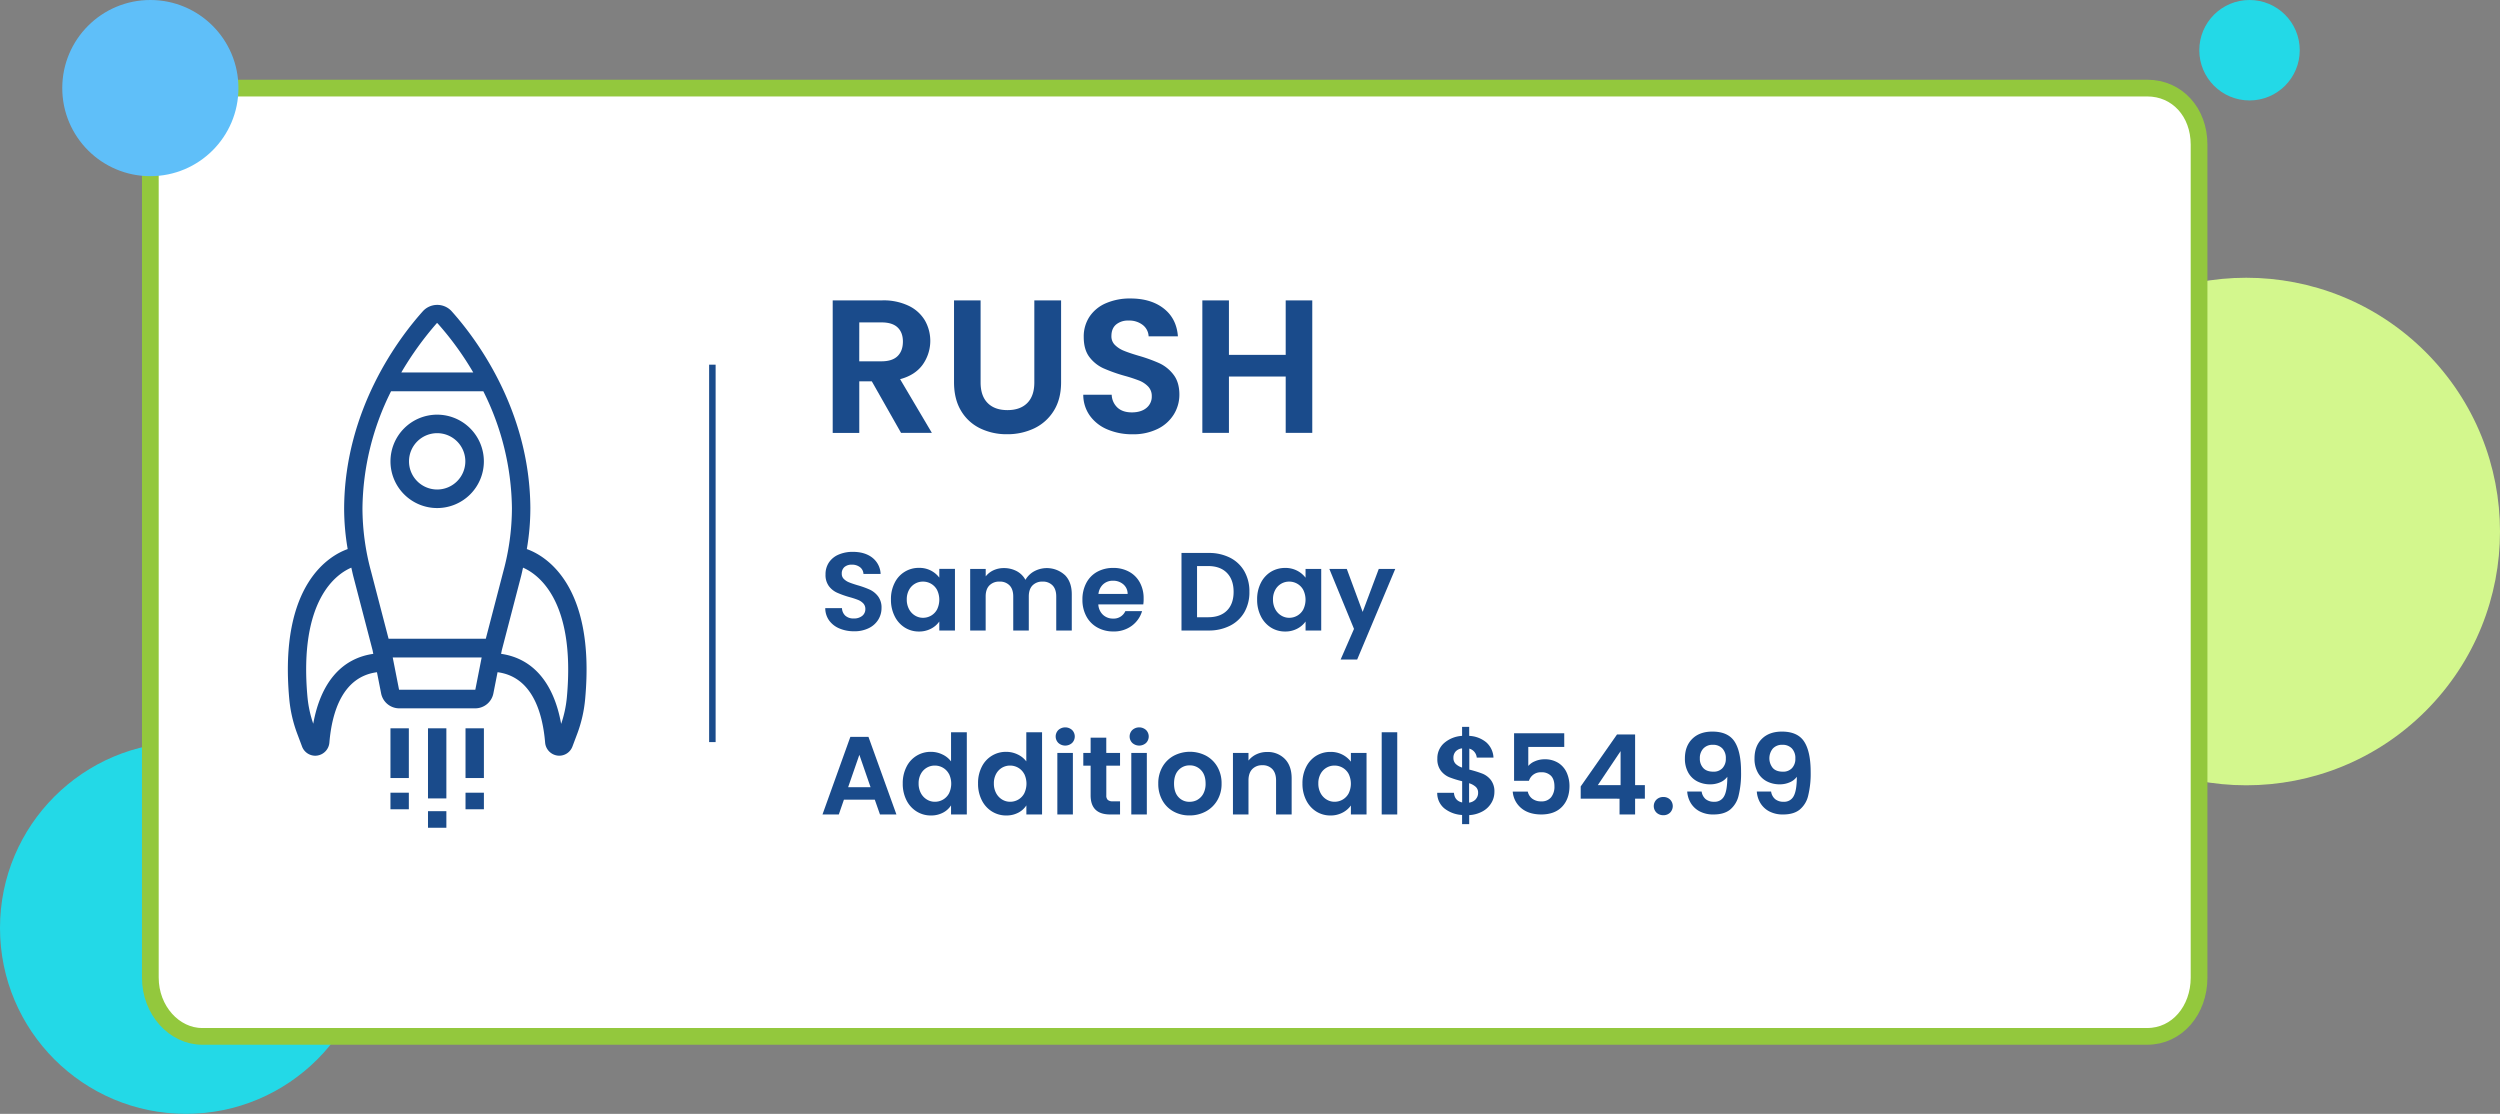 <svg xmlns="http://www.w3.org/2000/svg" viewBox="0 0 1494.83 666.01"><rect x="0" y="0" width="1494.83" height="666.01" fill="#808080" stroke="none"/><defs><style>.cls-1{fill:#23d9e7;}.cls-2{fill:#d3f78d;}.cls-3{fill:#fff;stroke:#93c83d;stroke-miterlimit:10;stroke-width:10px;}.cls-4{fill:#1a4b8b;}.cls-5{fill:#5fbff9;}</style></defs><g id="Layer_2" data-name="Layer 2"><g id="Content"><circle class="cls-1" cx="111.14" cy="554.86" r="111.14"/><circle class="cls-2" cx="1343.09" cy="317.82" r="151.74" transform="translate(168.65 1042.79) rotate(-45)"/><path class="cls-3" d="M1314.89,86.49V584.56c0,19.51-13.13,35.12-31,35.12h-1163c-16.72,0-31-15.61-31-35.12V86.49c0-19.51,14.29-33.82,31-33.82h1163C1301.76,52.67,1314.89,67,1314.89,86.49Z"/><rect class="cls-4" x="424.01" y="218.05" width="3.88" height="225.67"/><circle class="cls-5" cx="89.9" cy="52.67" r="52.67"/><circle class="cls-1" cx="1345.06" cy="30.03" r="30.03"/><path class="cls-4" d="M538.77,258.84,521.28,228h-7.49v30.88H497.9V179.6h29.74a34.72,34.72,0,0,1,15.67,3.24,22.59,22.59,0,0,1,9.7,8.74,24.61,24.61,0,0,1-1.3,26.45q-4.55,6.3-13.51,8.69l19,32.12Zm-25-42.8h13.28q6.48,0,9.65-3.12t3.18-8.68q0-5.44-3.18-8.46t-9.65-3H513.79Z"/><path class="cls-4" d="M586.33,179.6v49.05q0,8.06,4.2,12.31t11.81,4.26q7.71,0,11.92-4.26t4.2-12.31V179.6h16v48.93q0,10.11-4.37,17.09a27.75,27.75,0,0,1-11.69,10.5,37.19,37.19,0,0,1-16.29,3.52,36.19,36.19,0,0,1-16.06-3.52,26.82,26.82,0,0,1-11.41-10.5q-4.2-7-4.2-17.09V179.6Z"/><path class="cls-4" d="M662.22,256.8a24.5,24.5,0,0,1-10.5-8.17,21.45,21.45,0,0,1-4-12.61h17a11,11,0,0,0,3.47,7.72c2.08,1.9,4.93,2.84,8.57,2.84s6.62-.89,8.74-2.67a8.65,8.65,0,0,0,3.18-7,8.08,8.08,0,0,0-2.16-5.79,15.21,15.21,0,0,0-5.39-3.57,89.82,89.82,0,0,0-8.91-2.9,95.94,95.94,0,0,1-12.55-4.48,22,22,0,0,1-8.29-6.7Q648,209,648,201.51a21.39,21.39,0,0,1,3.52-12.26,22.38,22.38,0,0,1,9.88-8,36,36,0,0,1,14.53-2.78q12.26,0,19.92,6t8.46,16.63H686.8a9.11,9.11,0,0,0-3.47-6.76,13.07,13.07,0,0,0-8.57-2.66,11,11,0,0,0-7.43,2.38c-1.86,1.59-2.78,3.9-2.78,6.93a7.14,7.14,0,0,0,2.1,5.27,15.86,15.86,0,0,0,5.22,3.41q3.12,1.31,8.8,3a93,93,0,0,1,12.6,4.54,22.63,22.63,0,0,1,8.4,6.81q3.51,4.55,3.52,11.92a22.41,22.41,0,0,1-3.3,11.81,23.26,23.26,0,0,1-9.64,8.68,32.91,32.91,0,0,1-15.1,3.24A37.67,37.67,0,0,1,662.22,256.8Z"/><path class="cls-4" d="M784.65,179.6v79.24H768.76V225.13H734.82v33.71h-15.9V179.6h15.9v32.58h33.94V179.6Z"/><path class="cls-4" d="M501.92,375.78a14.42,14.42,0,0,1-6.15-4.78,12.6,12.6,0,0,1-2.32-7.37h10a6.42,6.42,0,0,0,2,4.51,7.13,7.13,0,0,0,5,1.66,7.7,7.7,0,0,0,5.11-1.56,5.07,5.07,0,0,0,1.86-4.08,4.74,4.74,0,0,0-1.26-3.39,8.86,8.86,0,0,0-3.16-2.09,51.36,51.36,0,0,0-5.21-1.69,55.2,55.2,0,0,1-7.33-2.63,12.73,12.73,0,0,1-4.85-3.91,11.19,11.19,0,0,1-2-7,12.56,12.56,0,0,1,2.06-7.17,13.09,13.09,0,0,1,5.78-4.68,21.09,21.09,0,0,1,8.5-1.63q7.17,0,11.65,3.49a12.92,12.92,0,0,1,4.95,9.73H516.29a5.34,5.34,0,0,0-2-4,7.72,7.72,0,0,0-5-1.56,6.48,6.48,0,0,0-4.35,1.4,5.05,5.05,0,0,0-1.62,4.05,4.19,4.19,0,0,0,1.23,3.09,9.22,9.22,0,0,0,3.05,2c1.22.51,2.93,1.09,5.15,1.76a54.47,54.47,0,0,1,7.37,2.65,13.3,13.3,0,0,1,4.91,4,11.07,11.07,0,0,1,2.06,7,13.09,13.09,0,0,1-1.93,6.91,13.55,13.55,0,0,1-5.64,5.07,19.14,19.14,0,0,1-8.83,1.9A22.13,22.13,0,0,1,501.92,375.78Z"/><path class="cls-4" d="M534.92,348.55a15.92,15.92,0,0,1,14.57-9,14.92,14.92,0,0,1,7.2,1.66,14.67,14.67,0,0,1,4.95,4.18v-5.24H571V377h-9.36v-5.38a13.73,13.73,0,0,1-4.95,4.29,15.09,15.09,0,0,1-7.27,1.69,15.63,15.63,0,0,1-8.46-2.39,16.64,16.64,0,0,1-6-6.74,21.55,21.55,0,0,1-2.23-10A21.24,21.24,0,0,1,534.92,348.55Zm25.39,4.22a9.3,9.3,0,0,0-3.58-3.72,9.62,9.62,0,0,0-4.85-1.29,9.33,9.33,0,0,0-8.33,4.94,11.54,11.54,0,0,0-1.36,5.75,11.91,11.91,0,0,0,1.36,5.81,9.7,9.7,0,0,0,3.58,3.81,9.1,9.1,0,0,0,4.75,1.33,9.62,9.62,0,0,0,4.85-1.29,9.37,9.37,0,0,0,3.58-3.72,13.36,13.36,0,0,0,0-11.62Z"/><path class="cls-4" d="M636.7,343.81c2.77,2.76,4.15,6.63,4.15,11.58V377h-9.29V356.65c0-2.87-.73-5.08-2.19-6.6a7.9,7.9,0,0,0-6-2.29,8,8,0,0,0-6,2.29c-1.48,1.52-2.22,3.73-2.22,6.6V377h-9.3V356.65c0-2.87-.73-5.08-2.19-6.6a7.87,7.87,0,0,0-6-2.29,8.06,8.06,0,0,0-6.07,2.29c-1.49,1.52-2.23,3.73-2.23,6.6V377H580.1V340.19h9.29v4.45A12.5,12.5,0,0,1,594,341a14.47,14.47,0,0,1,6.21-1.32,16.07,16.07,0,0,1,7.7,1.82,12.83,12.83,0,0,1,5.24,5.21,13.44,13.44,0,0,1,5.22-5.11,15.95,15.95,0,0,1,18.32,2.23Z"/><path class="cls-4" d="M683.61,361.37H656.72a9.13,9.13,0,0,0,2.79,6.24,8.58,8.58,0,0,0,6,2.26,7.59,7.59,0,0,0,7.37-4.45h10a16.8,16.8,0,0,1-6.11,8.73,17.84,17.84,0,0,1-11.09,3.42,19.21,19.21,0,0,1-9.53-2.36,16.55,16.55,0,0,1-6.57-6.67,20.48,20.48,0,0,1-2.36-10,20.84,20.84,0,0,1,2.33-10,16.18,16.18,0,0,1,6.5-6.64,19.6,19.6,0,0,1,9.63-2.32,19.3,19.3,0,0,1,9.4,2.26,15.9,15.9,0,0,1,6.44,6.41,19.43,19.43,0,0,1,2.29,9.52A21.61,21.61,0,0,1,683.61,361.37Zm-9.36-6.24a7.41,7.41,0,0,0-2.59-5.75,9.21,9.21,0,0,0-6.18-2.15,8.43,8.43,0,0,0-5.81,2.09,9.16,9.16,0,0,0-2.88,5.81Z"/><path class="cls-4" d="M735.5,333.48a20.44,20.44,0,0,1,8.56,8.14,24.14,24.14,0,0,1,3,12.25,23.83,23.83,0,0,1-3,12.18,20.53,20.53,0,0,1-8.56,8.07A27.74,27.74,0,0,1,722.65,377h-16.2V330.63h16.2A27.74,27.74,0,0,1,735.5,333.48Zm-1.89,31.61q4-4,4-11.22t-4-11.33q-4-4.08-11.29-4.08h-6.57v30.61h6.57Q729.63,369.07,733.61,365.09Z"/><path class="cls-4" d="M753.89,348.55a16.37,16.37,0,0,1,6-6.64,16.18,16.18,0,0,1,8.53-2.32,15,15,0,0,1,7.21,1.66,14.67,14.67,0,0,1,5,4.18v-5.24H790V377h-9.36v-5.38a13.9,13.9,0,0,1-5,4.29,15.12,15.12,0,0,1-7.27,1.69,15.69,15.69,0,0,1-8.47-2.39,16.72,16.72,0,0,1-6-6.74,21.68,21.68,0,0,1-2.22-10A21.36,21.36,0,0,1,753.89,348.55Zm25.4,4.22a9.33,9.33,0,0,0-3.59-3.72,9.59,9.59,0,0,0-4.84-1.29,9.36,9.36,0,0,0-8.34,4.94,11.64,11.64,0,0,0-1.36,5.75,12,12,0,0,0,1.36,5.81,9.79,9.79,0,0,0,3.59,3.81,9,9,0,0,0,4.75,1.33,9.59,9.59,0,0,0,4.84-1.29,9.39,9.39,0,0,0,3.59-3.72,13.36,13.36,0,0,0,0-11.62Z"/><path class="cls-4" d="M834.26,340.19l-22.77,54.18H801.6l8-18.33-14.74-35.85h10.43l9.49,25.69,9.63-25.69Z"/><path class="cls-4" d="M523.06,478.14H504.61L501.55,487h-9.76l16.67-46.41h10.82L536,487h-9.83Zm-2.52-7.44-6.7-19.38-6.71,19.38Z"/><path class="cls-4" d="M542,458.55a16,16,0,0,1,14.64-9,15.64,15.64,0,0,1,6.84,1.56,13.68,13.68,0,0,1,5.18,4.15V437.84h9.43V487h-9.43v-5.44a12.66,12.66,0,0,1-4.85,4.38,15.14,15.14,0,0,1-7.24,1.66,15.8,15.8,0,0,1-8.49-2.39,16.59,16.59,0,0,1-6.08-6.74,21.68,21.68,0,0,1-2.22-10A21.36,21.36,0,0,1,542,458.55Zm25.4,4.22a9.33,9.33,0,0,0-3.59-3.72,9.6,9.6,0,0,0-4.85-1.29,9.33,9.33,0,0,0-8.33,4.94,11.54,11.54,0,0,0-1.36,5.75,11.91,11.91,0,0,0,1.36,5.81,9.72,9.72,0,0,0,3.59,3.81A9,9,0,0,0,559,479.4a9.6,9.6,0,0,0,4.85-1.29,9.39,9.39,0,0,0,3.59-3.72,13.36,13.36,0,0,0,0-11.62Z"/><path class="cls-4" d="M587,458.55a16,16,0,0,1,14.64-9,15.64,15.64,0,0,1,6.84,1.56,13.76,13.76,0,0,1,5.18,4.15V437.84h9.42V487H613.7v-5.44a12.74,12.74,0,0,1-4.85,4.38,15.17,15.17,0,0,1-7.24,1.66,15.84,15.84,0,0,1-8.5-2.39,16.57,16.57,0,0,1-6.07-6.74,21.55,21.55,0,0,1-2.23-10A21.24,21.24,0,0,1,587,458.55Zm25.39,4.22a9.3,9.3,0,0,0-3.58-3.72,9.62,9.62,0,0,0-4.85-1.29,9.41,9.41,0,0,0-4.78,1.26,9.54,9.54,0,0,0-3.55,3.68,11.54,11.54,0,0,0-1.36,5.75,11.91,11.91,0,0,0,1.36,5.81,9.77,9.77,0,0,0,3.58,3.81A9.1,9.1,0,0,0,604,479.4a9.62,9.62,0,0,0,4.85-1.29,9.37,9.37,0,0,0,3.58-3.72,13.36,13.36,0,0,0,0-11.62Z"/><path class="cls-4" d="M632.85,444.25a5.44,5.44,0,0,1,0-7.77,6.13,6.13,0,0,1,8.17,0,5.47,5.47,0,0,1,0,7.77,6.13,6.13,0,0,1-8.17,0Zm8.66,5.94V487h-9.29V450.19Z"/><path class="cls-4" d="M661.5,457.82v17.8a3.52,3.52,0,0,0,.9,2.69,4.42,4.42,0,0,0,3,.83h4.31V487h-5.84q-11.75,0-11.75-11.42V457.82h-4.38v-7.63h4.38v-9.1h9.36v9.1h8.23v7.63Z"/><path class="cls-4" d="M677.07,444.25a5.44,5.44,0,0,1,0-7.77,6.13,6.13,0,0,1,8.17,0,5.47,5.47,0,0,1,0,7.77,6.13,6.13,0,0,1-8.17,0Zm8.66,5.94V487h-9.29V450.19Z"/><path class="cls-4" d="M701.67,485.21a16.91,16.91,0,0,1-6.67-6.67,20,20,0,0,1-2.43-10,19.59,19.59,0,0,1,2.49-10,17.26,17.26,0,0,1,6.81-6.67,20.83,20.83,0,0,1,19.26,0,17.3,17.3,0,0,1,6.8,6.67,19.59,19.59,0,0,1,2.49,10,19.13,19.13,0,0,1-2.56,10,17.62,17.62,0,0,1-6.9,6.67,20.1,20.1,0,0,1-9.73,2.36A19.38,19.38,0,0,1,701.67,485.21Zm14.31-7a9,9,0,0,0,3.55-3.68,12.38,12.38,0,0,0,1.33-6q0-5.25-2.76-8.07a9,9,0,0,0-6.74-2.82,8.85,8.85,0,0,0-6.67,2.82q-2.69,2.82-2.69,8.07t2.63,8.07a8.62,8.62,0,0,0,6.6,2.82A9.67,9.67,0,0,0,716,478.24Z"/><path class="cls-4" d="M768.27,453.81c2.69,2.76,4.05,6.63,4.05,11.58V487H763V466.65c0-2.92-.73-5.16-2.19-6.74a7.76,7.76,0,0,0-6-2.35,8,8,0,0,0-6.07,2.35c-1.49,1.58-2.23,3.82-2.23,6.74V487h-9.29V450.19h9.29v4.58A13,13,0,0,1,751.3,451a14.66,14.66,0,0,1,6.34-1.36A14.18,14.18,0,0,1,768.27,453.81Z"/><path class="cls-4" d="M781,458.55a16.37,16.37,0,0,1,6-6.64,16.18,16.18,0,0,1,8.53-2.32,15,15,0,0,1,7.21,1.66,14.77,14.77,0,0,1,5,4.18v-5.24h9.36V487h-9.36v-5.38a13.9,13.9,0,0,1-5,4.29,15.12,15.12,0,0,1-7.27,1.69,15.69,15.69,0,0,1-8.47-2.39,16.72,16.72,0,0,1-6-6.74,21.68,21.68,0,0,1-2.22-10A21.36,21.36,0,0,1,781,458.55Zm25.4,4.22a9.33,9.33,0,0,0-3.59-3.72,9.6,9.6,0,0,0-4.85-1.29,9.33,9.33,0,0,0-8.33,4.94,11.54,11.54,0,0,0-1.36,5.75,11.91,11.91,0,0,0,1.36,5.81,9.72,9.72,0,0,0,3.59,3.81,9,9,0,0,0,4.74,1.33,9.6,9.6,0,0,0,4.85-1.29,9.39,9.39,0,0,0,3.59-3.72,13.36,13.36,0,0,0,0-11.62Z"/><path class="cls-4" d="M835.46,437.84V487h-9.3V437.84Z"/><path class="cls-4" d="M891.73,480.1a13.74,13.74,0,0,1-5.18,5,18.64,18.64,0,0,1-8.07,2.29v5.38h-4.25V487.3a18.68,18.68,0,0,1-10.69-4,11.88,11.88,0,0,1-4.18-9.27h10c.27,3.19,1.9,5.12,4.91,5.78V467.12a58.79,58.79,0,0,1-7.7-2.39,12.41,12.41,0,0,1-5-3.85,11.27,11.27,0,0,1-2.13-7.24,12,12,0,0,1,4.15-9.43A17.93,17.93,0,0,1,874.23,440v-5.38h4.25V440a17.24,17.24,0,0,1,10.19,3.85A12.93,12.93,0,0,1,893,453h-10a6.15,6.15,0,0,0-4.45-5.38v12.55a64.4,64.4,0,0,1,7.87,2.43,12.19,12.19,0,0,1,5,3.78,11.12,11.12,0,0,1,2.13,7.21A12.66,12.66,0,0,1,891.73,480.1Zm-21.35-23.37a9.61,9.61,0,0,0,3.85,2.22V447.47a6.18,6.18,0,0,0-3.78,1.79,5.44,5.44,0,0,0-1.4,3.92A4.89,4.89,0,0,0,870.38,456.73Zm12,21.15a5.56,5.56,0,0,0,1.43-3.86,4.6,4.6,0,0,0-1.39-3.51,10.56,10.56,0,0,0-4-2.2v11.62A6.73,6.73,0,0,0,882.43,477.88Z"/><path class="cls-4" d="M935.32,446.6H913.81V458a10.08,10.08,0,0,1,4-2.83A14,14,0,0,1,923.3,454a15.06,15.06,0,0,1,8.7,2.32,13.42,13.42,0,0,1,4.91,5.95,19.64,19.64,0,0,1,1.53,7.73q0,7.63-4.35,12.28T921.71,487q-7.58,0-12.09-3.78a14.22,14.22,0,0,1-5.11-9.9h9a7.13,7.13,0,0,0,2.69,4.25,8.53,8.53,0,0,0,5.35,1.6,7.13,7.13,0,0,0,5.9-2.46,10,10,0,0,0,2-6.51q0-4.11-2-6.27a7.75,7.75,0,0,0-5.94-2.16,7.28,7.28,0,0,0-7.3,5.11h-8.9V438.44h30Z"/><path class="cls-4" d="M945.15,477.54v-7.3l21.71-31.07h10.82v30.27h5.84v8.1h-5.84V487h-9.3v-9.43ZM969,449.13l-13.61,20.31H969Z"/><path class="cls-4" d="M990.46,485.88a5.47,5.47,0,0,1,0-7.77,5.76,5.76,0,0,1,4.15-1.56,5.54,5.54,0,0,1,4,1.56,5.54,5.54,0,0,1,0,7.77,5.54,5.54,0,0,1-4,1.56A5.76,5.76,0,0,1,990.46,485.88Z"/><path class="cls-4" d="M1019.88,477.84a7.73,7.73,0,0,0,5.08,1.56,6.3,6.3,0,0,0,6-3.42q1.86-3.42,1.86-11.52a10,10,0,0,1-4.28,3.32,14.75,14.75,0,0,1-6,1.2,16.49,16.49,0,0,1-7.66-1.76,13,13,0,0,1-5.42-5.25,16.86,16.86,0,0,1-2-8.46q0-7.38,4.39-11.72t12-4.35q9.42,0,13.31,6t3.88,18.19a55.3,55.3,0,0,1-1.49,14.15,15.4,15.4,0,0,1-5.11,8.36q-3.63,2.86-9.86,2.86a17.2,17.2,0,0,1-8.37-1.89,13.66,13.66,0,0,1-5.28-5,15.34,15.34,0,0,1-2.09-6.81h8.63A7.23,7.23,0,0,0,1019.88,477.84Zm10.05-18.56a8,8,0,0,0,2-5.71,8.38,8.38,0,0,0-2.09-6.07,7.55,7.55,0,0,0-5.68-2.16,7.41,7.41,0,0,0-5.68,2.23,8.23,8.23,0,0,0-2.09,5.87,8.14,8.14,0,0,0,2,5.74c1.34,1.49,3.37,2.23,6.07,2.23A7.07,7.07,0,0,0,1029.93,459.28Z"/><path class="cls-4" d="M1061.44,477.84a7.73,7.73,0,0,0,5.08,1.56,6.3,6.3,0,0,0,6-3.42q1.86-3.42,1.86-11.52a9.89,9.89,0,0,1-4.28,3.32,14.73,14.73,0,0,1-5.94,1.2,16.54,16.54,0,0,1-7.67-1.76,13,13,0,0,1-5.41-5.25,16.76,16.76,0,0,1-2-8.46q0-7.38,4.38-11.72t12-4.35q9.42,0,13.31,6t3.89,18.19a55.24,55.24,0,0,1-1.5,14.15,15.34,15.34,0,0,1-5.11,8.36q-3.62,2.86-9.86,2.86a17.23,17.23,0,0,1-8.37-1.89,13.56,13.56,0,0,1-5.27-5,15.36,15.36,0,0,1-2.1-6.81H1059A7.22,7.22,0,0,0,1061.44,477.84Zm10.06-18.56a8,8,0,0,0,2-5.71,8.38,8.38,0,0,0-2.09-6.07,7.55,7.55,0,0,0-5.68-2.16,7.41,7.41,0,0,0-5.68,2.23,9.21,9.21,0,0,0-.06,11.61q2,2.24,6.07,2.23A7.11,7.11,0,0,0,1071.5,459.28Z"/><rect class="cls-4" x="233.47" y="435.48" width="10.99" height="29.73"/><rect class="cls-4" x="255.91" y="435.48" width="10.99" height="41.92"/><rect class="cls-4" x="278.35" y="435.48" width="10.99" height="29.73"/><rect class="cls-4" x="233.47" y="473.98" width="10.99" height="9.91"/><rect class="cls-4" x="255.91" y="485.03" width="10.99" height="9.91"/><rect class="cls-4" x="278.35" y="473.98" width="10.99" height="9.91"/><path class="cls-4" d="M261.41,247.94a27.92,27.92,0,1,0,27.91,27.92A27.95,27.95,0,0,0,261.41,247.94Zm0,44.75a16.84,16.84,0,1,1,16.83-16.83A16.85,16.85,0,0,1,261.41,292.69Z"/><path class="cls-4" d="M315,328.31a143.94,143.94,0,0,0,2.12-24.72c-.44-59.31-33.18-102.06-47.25-117.69a11.66,11.66,0,0,0-16.85,0h0c-14.06,15.63-46.81,58.38-47.25,117.69a143.94,143.94,0,0,0,2.12,24.72c-9.95,3.52-41.3,20.19-34.92,89.72a79.65,79.65,0,0,0,4.79,20.77l2.82,7.51a8.45,8.45,0,0,0,7.9,5.56,8.08,8.08,0,0,0,1.2-.09,8.55,8.55,0,0,0,7.28-7.84c1.52-18,7.78-39.27,28.43-42l2.48,12.6a11.07,11.07,0,0,0,10.78,9h45.6a11.07,11.07,0,0,0,10.77-9l2.48-12.61c20.66,2.73,26.91,24,28.44,42a8.54,8.54,0,0,0,7.27,7.84,8.28,8.28,0,0,0,1.2.09,8.44,8.44,0,0,0,7.9-5.57l2.82-7.5A79.49,79.49,0,0,0,349.88,418C356.26,348.5,324.91,331.82,315,328.31Zm-53.67-135.2.44.36a182,182,0,0,1,21.19,29.22h-43A191.69,191.69,0,0,1,261.29,193.11Zm-74,239.73A68.64,68.64,0,0,1,183.87,417c-5.4-58.87,17.85-74.06,26.2-77.58.4,1.72.74,3.41,1.19,5.17l11.51,44.18.43,2.19C204.19,393.69,191.71,408.22,187.28,432.84ZM284.21,418v-5.6h0Zm0-5.6H238.61l-3.79-19.29H288Zm6.27-30.49H232.34l-10.45-40.15a145.24,145.24,0,0,1-5.16-38,159.59,159.59,0,0,1,17.09-69.79H289a159.59,159.59,0,0,1,17.1,69.79,145.27,145.27,0,0,1-5.17,38ZM338.94,417a68.56,68.56,0,0,1-3.41,15.84c-4.42-24.62-16.91-39.15-35.91-41.89l.43-2.18,11.5-44.19c.46-1.75.79-3.44,1.19-5.16C321,343,344.33,358.24,338.94,417Z"/></g></g></svg>